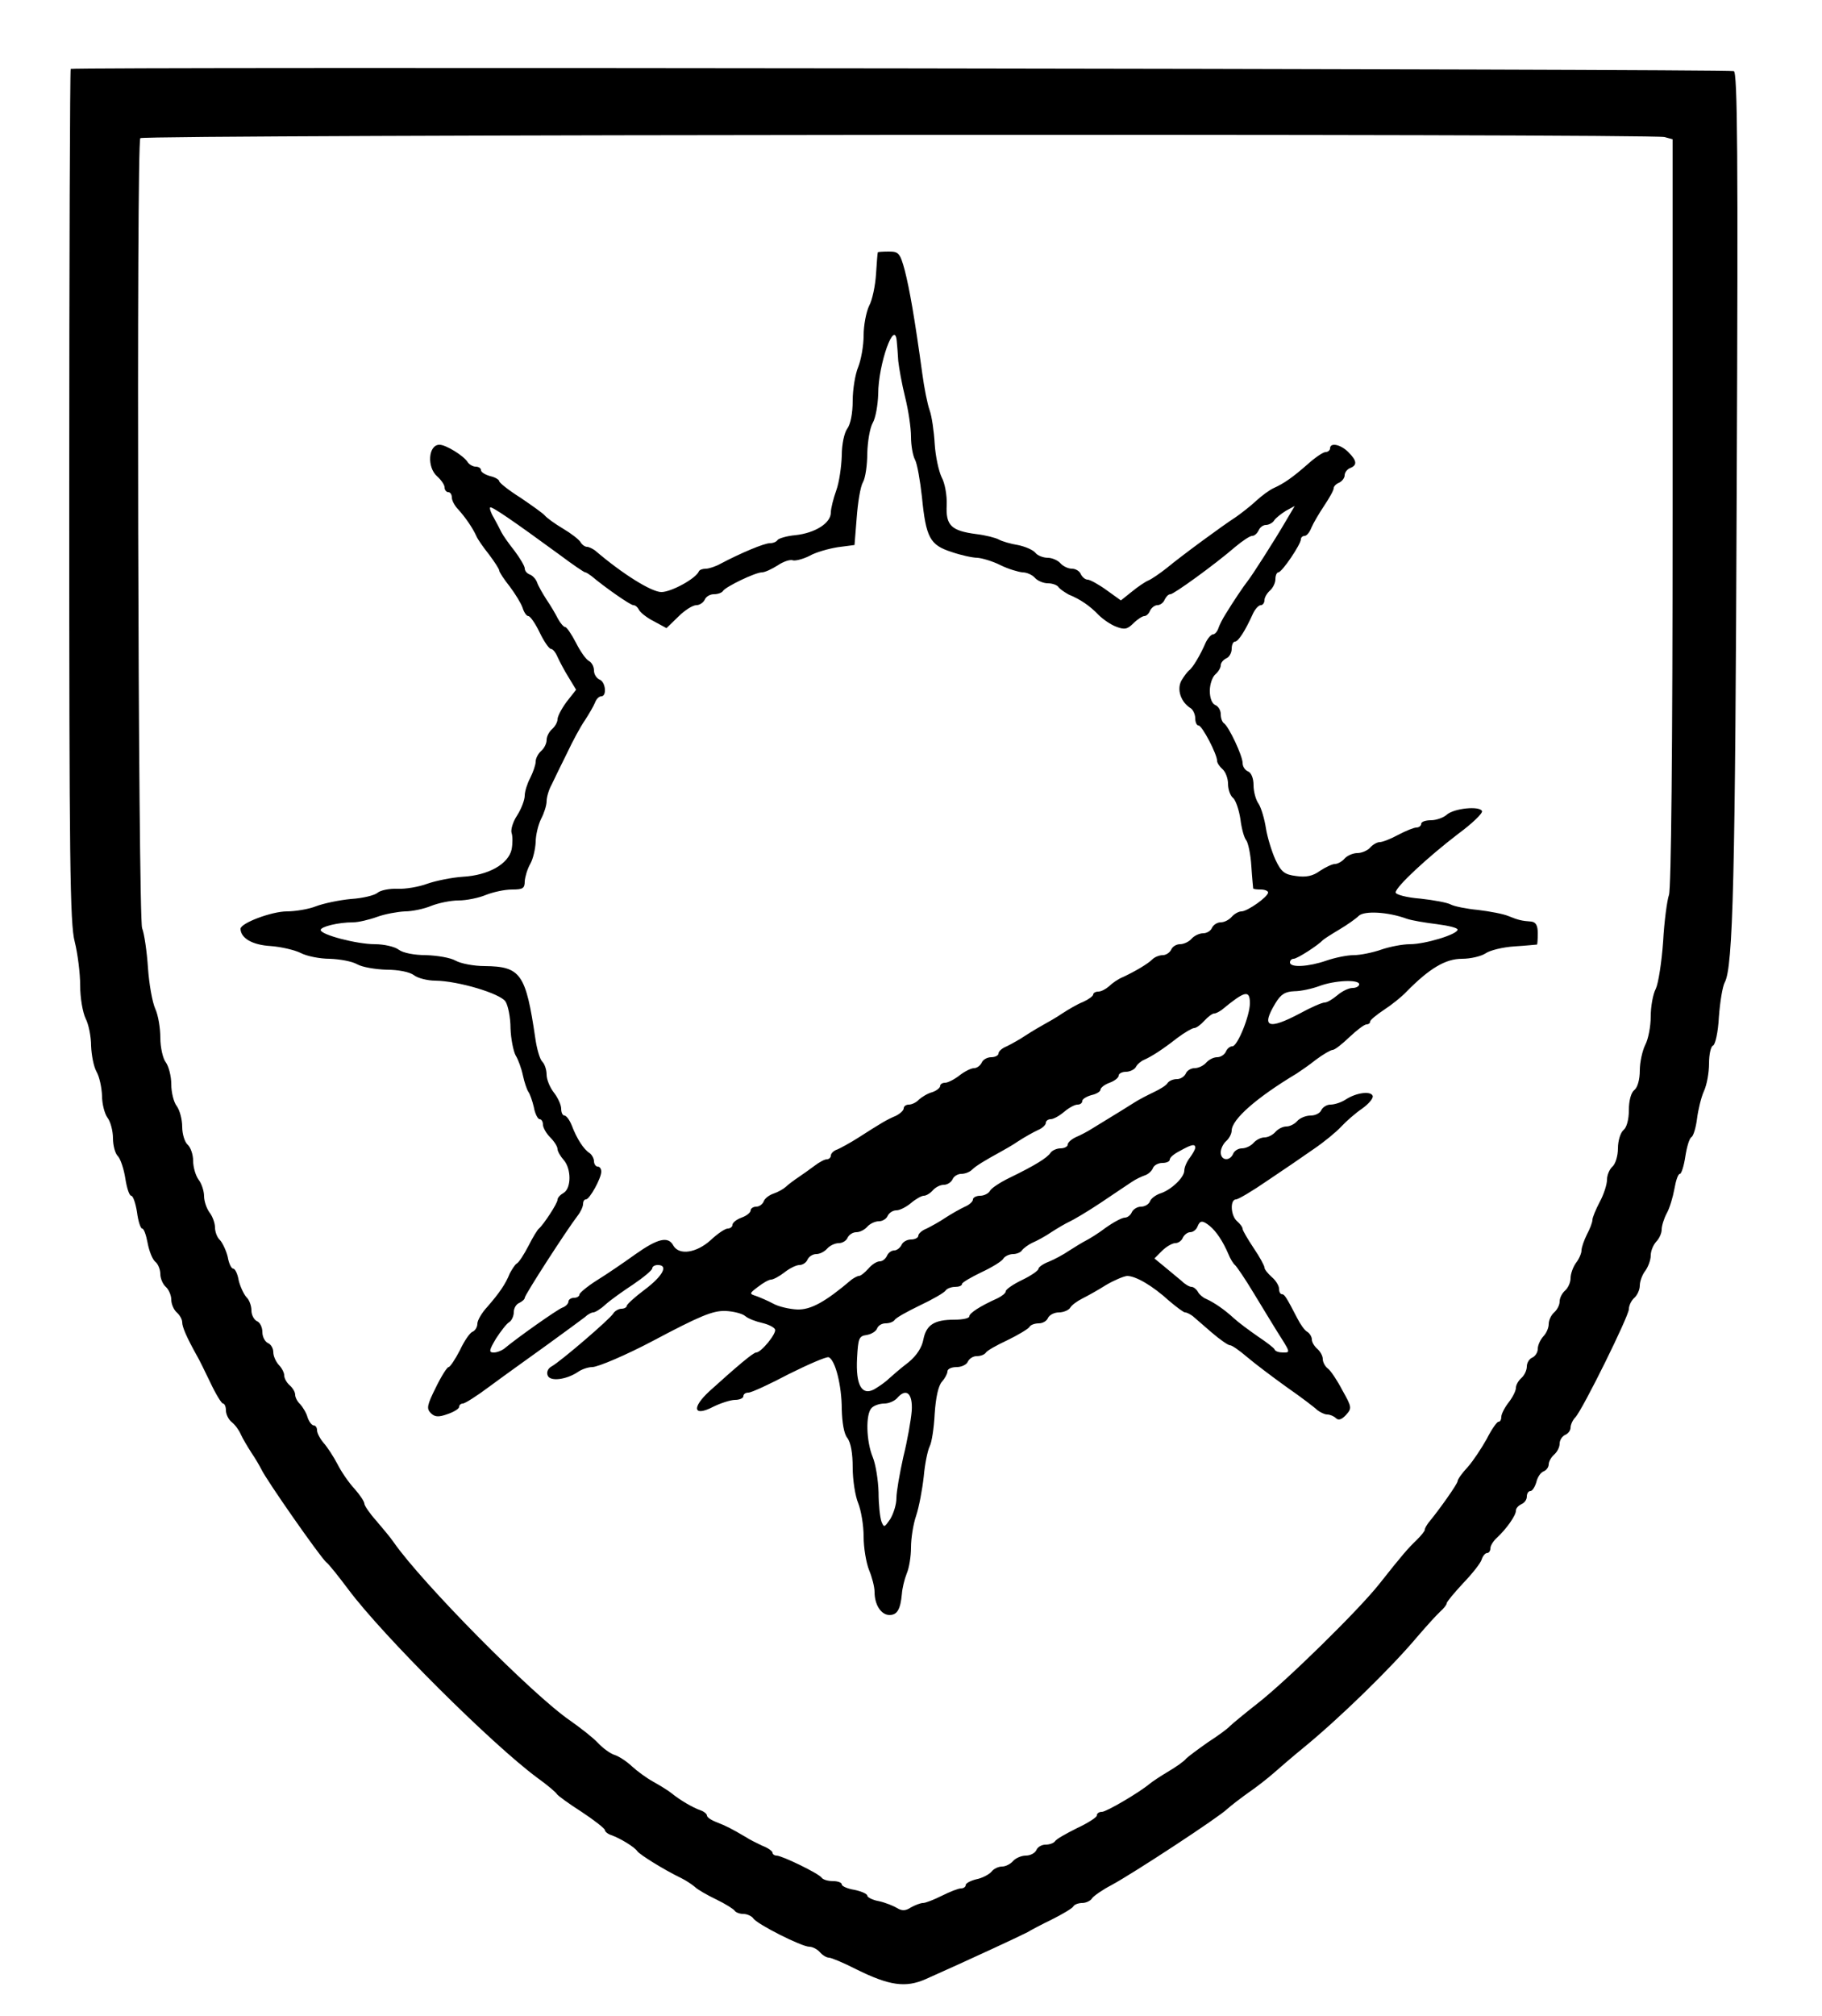 <?xml version="1.0" standalone="no"?>
<!DOCTYPE svg PUBLIC "-//W3C//DTD SVG 20010904//EN"
 "http://www.w3.org/TR/2001/REC-SVG-20010904/DTD/svg10.dtd">
<svg version="1.0" xmlns="http://www.w3.org/2000/svg"
 width="500pt" height="553pt" viewBox="0 0 500 553"
 preserveAspectRatio="xMidYMid meet">

<g transform="translate(0,553) scale(0.1,-0.1)"
fill="#000000" stroke="none">
<path d="M194 5341 c-2 -2 -4 -529 -4 -1171 0 -1004 2 -1174 15 -1223 8 -32
15 -86 15 -120 0 -35 7 -74 15 -91 8 -15 15 -49 15 -75 1 -25 7 -57 15 -71 8
-14 14 -43 15 -66 0 -22 7 -49 15 -60 8 -10 15 -36 15 -56 0 -20 6 -43 14 -50
7 -8 16 -35 20 -61 4 -26 11 -47 16 -47 5 0 12 -20 16 -45 3 -25 10 -45 14
-45 5 0 11 -18 15 -39 4 -22 13 -45 21 -52 8 -6 14 -22 14 -34 0 -12 7 -28 15
-35 8 -7 15 -23 15 -35 0 -12 7 -28 15 -35 8 -7 15 -19 15 -27 0 -13 12 -41
41 -93 5 -8 21 -41 36 -72 15 -32 31 -58 35 -58 4 0 8 -8 8 -19 0 -10 7 -25
16 -32 9 -7 20 -22 25 -34 5 -11 18 -33 29 -50 11 -16 23 -37 27 -45 14 -30
161 -240 178 -255 7 -5 34 -39 61 -75 94 -126 393 -424 519 -517 28 -20 51
-40 53 -44 2 -4 32 -26 68 -49 35 -23 64 -46 64 -50 0 -4 8 -11 18 -14 25 -9
64 -33 71 -44 6 -9 73 -51 121 -74 14 -7 30 -18 37 -24 7 -7 33 -22 58 -34 25
-12 47 -26 51 -31 3 -5 14 -9 24 -9 10 0 23 -6 27 -12 10 -16 133 -78 154 -78
9 0 22 -7 29 -15 7 -8 18 -15 25 -15 6 0 40 -14 75 -32 91 -45 135 -51 190
-27 128 57 263 120 280 129 8 5 38 21 67 35 28 14 55 30 58 35 3 6 15 10 25
10 10 0 23 6 27 13 4 6 28 23 53 36 58 31 296 187 318 209 10 9 36 29 57 44
22 15 54 40 71 55 17 15 53 46 80 68 98 80 241 219 314 306 25 29 53 60 62 68
10 9 18 19 18 23 0 4 20 28 45 55 25 26 48 55 51 65 3 10 10 18 15 18 5 0 9 6
9 13 0 7 8 20 18 29 26 24 52 61 52 74 0 7 7 14 15 18 8 3 15 12 15 21 0 8 4
15 10 15 5 0 12 11 16 24 3 14 12 27 20 30 8 3 14 12 14 19 0 8 7 20 15 27 8
7 15 20 15 30 0 10 7 20 15 24 8 3 15 12 15 20 0 8 6 21 13 28 20 21 147 278
147 297 0 10 7 24 15 31 8 7 15 22 15 34 0 11 7 30 15 40 8 11 15 30 15 42 0
13 7 29 15 38 8 8 15 23 15 33 0 10 6 30 14 45 8 14 17 45 21 67 4 23 10 41
15 41 4 0 11 21 15 48 4 26 11 50 17 53 5 3 12 26 15 50 3 24 11 58 19 76 8
17 14 51 14 76 0 25 5 47 11 49 6 2 14 37 16 78 3 41 10 84 16 95 23 42 29
282 33 1373 4 902 2 1123 -8 1127 -16 6 -4558 12 -4564 6z m4374 -187 l22 -6
0 -1024 c0 -657 -4 -1032 -10 -1049 -5 -14 -13 -72 -16 -128 -4 -56 -13 -114
-20 -129 -8 -15 -14 -49 -14 -76 0 -28 -7 -63 -15 -78 -8 -16 -15 -48 -15 -70
0 -25 -6 -47 -15 -54 -9 -7 -15 -29 -15 -55 0 -26 -6 -48 -15 -55 -8 -7 -15
-29 -15 -50 0 -21 -7 -43 -15 -50 -8 -7 -15 -23 -15 -36 0 -13 -9 -41 -20 -61
-11 -21 -20 -43 -20 -49 0 -7 -7 -25 -15 -40 -8 -16 -15 -36 -15 -44 0 -8 -7
-24 -15 -34 -8 -11 -15 -30 -15 -42 0 -12 -7 -27 -15 -34 -8 -7 -15 -20 -15
-30 0 -10 -7 -23 -15 -30 -8 -7 -15 -21 -15 -32 0 -11 -7 -26 -15 -34 -8 -9
-15 -24 -15 -34 0 -10 -7 -20 -15 -24 -8 -3 -15 -14 -15 -24 0 -11 -7 -25 -15
-32 -8 -7 -15 -19 -15 -27 0 -8 -9 -26 -20 -40 -11 -14 -20 -32 -20 -39 0 -8
-3 -14 -8 -14 -4 0 -19 -21 -32 -47 -14 -25 -37 -60 -52 -77 -16 -17 -28 -34
-28 -39 0 -7 -50 -78 -80 -114 -5 -7 -10 -15 -10 -19 0 -4 -10 -16 -22 -28
-24 -23 -39 -40 -103 -121 -57 -72 -253 -264 -332 -326 -37 -29 -72 -58 -78
-64 -5 -6 -32 -26 -60 -44 -27 -19 -54 -39 -60 -45 -5 -7 -28 -23 -50 -36 -22
-13 -44 -28 -50 -33 -30 -25 -119 -77 -131 -77 -8 0 -14 -4 -14 -10 0 -5 -25
-21 -55 -35 -30 -15 -57 -30 -60 -36 -4 -5 -15 -9 -26 -9 -11 0 -22 -7 -25
-15 -4 -8 -16 -15 -29 -15 -12 0 -28 -7 -35 -15 -7 -8 -20 -15 -30 -15 -10 0
-23 -6 -29 -14 -7 -8 -26 -18 -42 -21 -16 -4 -29 -11 -29 -16 0 -5 -6 -9 -13
-9 -7 0 -30 -9 -52 -20 -22 -11 -45 -20 -52 -20 -7 0 -22 -6 -33 -12 -15 -10
-25 -10 -38 -2 -10 6 -32 15 -50 19 -18 3 -32 11 -32 15 0 5 -16 12 -35 16
-19 3 -35 10 -35 15 0 5 -11 9 -24 9 -14 0 -27 4 -31 9 -6 11 -109 61 -124 61
-6 0 -11 4 -11 8 0 4 -12 13 -28 19 -15 7 -35 17 -44 23 -44 26 -55 31 -80 41
-16 6 -28 14 -28 19 0 4 -8 11 -17 14 -23 8 -58 29 -80 47 -10 8 -33 22 -51
32 -18 10 -44 29 -58 42 -15 14 -35 27 -47 31 -11 3 -32 18 -46 33 -14 15 -49
42 -76 61 -104 71 -408 379 -485 490 -8 12 -30 38 -47 58 -18 20 -33 42 -33
47 0 6 -12 24 -27 41 -16 17 -37 48 -47 68 -11 21 -28 47 -38 58 -10 12 -18
27 -18 35 0 7 -4 13 -9 13 -5 0 -13 10 -17 22 -3 12 -13 28 -20 36 -8 7 -14
19 -14 26 0 8 -7 19 -15 26 -8 7 -15 19 -15 27 0 8 -7 21 -15 29 -8 9 -15 24
-15 35 0 11 -7 22 -15 25 -8 4 -15 17 -15 30 0 14 -7 27 -15 30 -8 4 -15 17
-15 29 0 13 -6 30 -14 37 -7 8 -17 29 -21 46 -3 18 -10 32 -15 32 -5 0 -12 14
-15 32 -4 17 -14 38 -21 46 -8 7 -14 23 -14 35 0 12 -7 31 -15 41 -8 11 -15
31 -15 45 0 14 -7 35 -15 45 -8 11 -15 34 -15 52 0 17 -7 37 -15 44 -8 7 -15
29 -15 49 0 21 -7 46 -15 57 -8 10 -15 37 -15 60 0 22 -7 49 -15 60 -8 10 -15
41 -15 67 0 27 -6 63 -14 80 -8 18 -17 68 -20 113 -3 44 -10 93 -16 108 -11
30 -16 2149 -5 2167 7 10 4144 13 4183 3z"/>
<path d="M2409 4838 c-1 -2 -3 -29 -5 -60 -2 -31 -10 -71 -19 -87 -8 -17 -15
-53 -15 -81 0 -28 -7 -67 -15 -87 -8 -19 -15 -61 -15 -92 0 -35 -6 -65 -15
-77 -8 -11 -15 -42 -15 -74 -1 -30 -7 -73 -15 -95 -8 -22 -15 -50 -15 -61 0
-29 -43 -56 -97 -62 -24 -2 -46 -9 -49 -13 -3 -5 -12 -9 -21 -9 -16 0 -80 -27
-135 -56 -14 -8 -33 -14 -41 -14 -9 0 -17 -3 -19 -7 -8 -20 -76 -57 -103 -57
-27 0 -106 49 -182 114 -7 5 -17 10 -22 10 -6 0 -14 6 -18 13 -4 7 -26 24 -48
37 -22 13 -44 29 -50 36 -5 6 -36 28 -67 49 -32 20 -58 41 -58 45 0 4 -11 11
-25 14 -14 4 -25 11 -25 16 0 6 -7 10 -15 10 -7 0 -18 6 -22 13 -11 17 -59 47
-77 47 -31 0 -35 -62 -6 -87 11 -10 20 -23 20 -30 0 -7 5 -13 10 -13 6 0 10
-7 10 -15 0 -8 8 -23 18 -33 19 -21 39 -50 49 -72 3 -8 19 -31 35 -51 15 -20
28 -40 28 -44 0 -4 13 -24 29 -44 15 -20 31 -46 35 -58 4 -13 11 -23 16 -23 5
0 19 -20 31 -45 12 -25 26 -45 31 -45 5 0 13 -10 18 -22 6 -13 19 -38 31 -57
l20 -33 -26 -33 c-14 -19 -25 -40 -25 -48 0 -8 -7 -20 -15 -27 -8 -7 -15 -20
-15 -30 0 -10 -7 -23 -15 -30 -8 -7 -15 -20 -15 -29 0 -9 -7 -29 -15 -45 -8
-15 -15 -37 -15 -48 0 -12 -9 -36 -21 -55 -12 -18 -18 -40 -15 -48 3 -9 3 -29
0 -45 -9 -40 -63 -71 -134 -75 -30 -2 -74 -11 -97 -19 -24 -9 -61 -15 -82 -14
-22 1 -47 -4 -55 -11 -8 -7 -41 -15 -73 -17 -32 -3 -75 -12 -96 -20 -20 -8
-57 -14 -80 -14 -41 0 -127 -32 -127 -48 1 -26 33 -44 82 -47 29 -2 67 -11 83
-19 17 -9 53 -16 80 -16 28 -1 61 -7 75 -15 14 -8 50 -14 81 -15 32 0 63 -6
75 -15 10 -8 37 -15 59 -15 63 -1 177 -35 192 -57 7 -10 14 -44 14 -74 1 -29
8 -63 14 -74 7 -11 16 -36 20 -55 4 -19 11 -39 15 -45 4 -5 11 -25 15 -42 3
-18 11 -33 16 -33 5 0 9 -7 9 -15 0 -8 9 -24 20 -35 11 -11 20 -25 20 -32 0
-6 8 -20 17 -30 21 -24 21 -77 0 -90 -9 -5 -17 -13 -17 -19 0 -10 -39 -69 -51
-79 -4 -3 -17 -24 -29 -48 -12 -23 -26 -45 -32 -48 -5 -3 -13 -16 -19 -27 -12
-30 -29 -54 -61 -91 -16 -17 -28 -38 -28 -47 0 -9 -6 -19 -13 -22 -7 -2 -23
-25 -35 -51 -13 -25 -27 -46 -31 -46 -4 0 -20 -25 -35 -56 -24 -48 -26 -58
-14 -70 11 -11 21 -12 46 -3 18 6 32 15 32 20 0 5 5 9 10 9 6 0 39 21 75 48
35 26 105 76 155 112 50 36 97 71 105 77 7 7 18 13 23 13 5 0 20 9 33 21 13
12 48 37 77 56 28 19 52 39 52 44 0 5 7 9 15 9 30 0 14 -30 -35 -67 -27 -20
-50 -41 -50 -45 0 -4 -7 -8 -15 -8 -7 0 -18 -6 -22 -13 -10 -16 -144 -131
-169 -145 -10 -5 -15 -16 -11 -25 6 -17 50 -12 82 9 11 8 29 14 40 14 16 0 95
34 165 71 132 70 166 84 201 83 21 -1 46 -7 54 -14 8 -7 29 -15 47 -19 17 -4
33 -12 35 -18 4 -11 -38 -63 -52 -63 -8 0 -55 -40 -128 -106 -50 -46 -44 -71
10 -43 20 10 48 19 60 19 13 0 23 5 23 10 0 6 6 10 14 10 8 0 58 23 111 51 54
27 103 48 109 46 18 -7 36 -77 36 -143 1 -36 6 -67 15 -78 10 -13 15 -43 15
-82 0 -34 7 -78 15 -97 8 -20 15 -61 15 -92 0 -31 7 -72 15 -92 8 -19 15 -46
15 -60 0 -35 18 -63 41 -63 21 0 30 15 34 58 1 15 7 40 13 55 7 16 12 48 12
72 0 25 6 64 14 87 8 24 17 72 21 108 3 35 11 72 16 82 6 11 12 51 14 90 3 45
10 77 20 88 8 9 15 22 15 28 0 7 11 12 25 12 14 0 28 7 31 15 4 8 14 15 24 15
11 0 21 4 25 9 3 6 30 21 60 35 29 14 57 31 60 36 3 6 15 10 26 10 11 0 22 7
25 15 4 8 17 15 30 15 12 0 27 6 31 13 4 7 19 18 33 25 14 7 43 23 65 37 22
13 48 24 58 25 24 0 70 -27 115 -68 20 -17 40 -32 44 -32 5 0 14 -5 21 -10 7
-6 30 -26 52 -45 22 -19 45 -35 50 -35 6 0 27 -15 48 -33 20 -17 69 -54 108
-82 39 -27 77 -56 84 -63 8 -6 20 -12 27 -12 8 0 19 -5 24 -10 7 -7 16 -4 28
9 16 18 16 21 -10 67 -14 27 -32 54 -40 60 -8 6 -14 18 -14 26 0 9 -7 21 -15
28 -8 7 -15 18 -15 26 0 7 -6 17 -13 21 -7 4 -19 21 -27 37 -29 56 -35 66 -42
66 -5 0 -8 7 -8 15 0 8 -9 23 -20 32 -11 10 -20 21 -20 26 0 5 -13 29 -30 54
-16 24 -30 48 -30 52 0 5 -7 14 -15 21 -18 15 -20 60 -3 60 6 0 45 23 87 52
42 28 99 67 126 86 28 19 61 46 75 61 14 15 40 38 58 50 18 13 31 28 29 35 -5
14 -45 9 -74 -10 -12 -8 -31 -14 -42 -14 -10 0 -21 -7 -25 -15 -3 -8 -16 -15
-29 -15 -14 0 -30 -7 -37 -15 -7 -8 -20 -15 -30 -15 -10 0 -23 -7 -30 -15 -7
-8 -20 -15 -30 -15 -10 0 -23 -7 -30 -15 -7 -8 -21 -15 -32 -15 -10 0 -21 -7
-24 -15 -9 -21 -34 -19 -34 4 0 10 7 24 15 31 8 7 15 20 15 29 1 31 68 90 178
156 9 6 33 22 53 38 20 15 41 27 46 27 6 0 26 16 46 35 20 19 41 35 47 35 5 0
10 3 10 8 0 4 17 18 38 32 20 13 48 35 62 50 63 64 107 90 152 90 24 0 53 7
65 15 11 8 47 17 79 19 33 2 60 5 62 5 1 1 2 15 2 31 0 21 -5 30 -17 32 -27 2
-36 4 -63 15 -14 6 -51 13 -84 17 -32 3 -66 10 -75 15 -9 5 -46 12 -83 16 -38
3 -68 11 -68 17 0 15 87 96 172 161 38 28 67 56 65 62 -6 15 -77 8 -97 -10 -9
-8 -29 -15 -43 -15 -15 0 -27 -4 -27 -10 0 -5 -6 -10 -13 -10 -7 0 -29 -9 -50
-20 -20 -11 -43 -20 -51 -20 -7 0 -19 -7 -26 -15 -7 -8 -23 -15 -35 -15 -12 0
-28 -7 -35 -15 -7 -8 -19 -15 -27 -15 -7 0 -26 -9 -41 -19 -19 -14 -38 -18
-65 -14 -32 4 -41 11 -57 45 -10 22 -22 61 -26 86 -4 26 -13 56 -20 67 -8 11
-14 34 -14 51 0 19 -6 34 -15 38 -8 3 -15 13 -15 23 0 20 -38 100 -51 109 -5
3 -9 14 -9 25 0 11 -7 22 -15 25 -9 4 -15 19 -15 39 0 18 7 38 15 45 8 7 15
18 15 25 0 7 7 15 15 19 8 3 15 15 15 26 0 11 4 20 9 20 9 0 28 29 50 78 6 12
15 22 21 22 5 0 10 6 10 14 0 7 7 19 15 26 8 7 15 21 15 31 0 11 4 19 8 19 10
0 62 77 62 91 0 5 5 9 10 9 6 0 14 10 19 23 5 12 21 39 35 60 14 21 26 42 26
48 0 5 7 12 15 15 8 4 15 13 15 20 0 8 7 17 15 20 20 8 19 20 -5 44 -21 21
-50 27 -50 10 0 -5 -6 -10 -12 -10 -7 0 -29 -15 -49 -33 -41 -36 -65 -53 -94
-66 -11 -5 -33 -21 -48 -35 -16 -15 -41 -34 -55 -44 -36 -23 -149 -106 -190
-140 -19 -15 -41 -30 -50 -34 -10 -4 -30 -18 -46 -31 l-30 -24 -39 28 c-22 16
-46 29 -52 29 -7 0 -15 7 -19 15 -3 8 -14 15 -24 15 -11 0 -25 7 -32 15 -7 8
-23 15 -35 15 -12 0 -28 6 -34 14 -7 8 -28 17 -48 21 -19 3 -43 10 -52 15 -9
5 -37 12 -62 15 -69 9 -84 24 -81 80 1 26 -5 60 -14 76 -8 17 -17 58 -19 92
-2 34 -8 76 -14 92 -6 17 -15 62 -20 100 -21 153 -35 232 -48 283 -13 48 -17
52 -44 52 -16 0 -29 -1 -30 -2z m52 -245 c1 -10 3 -34 4 -53 2 -19 10 -64 19
-100 9 -36 16 -84 16 -108 0 -24 5 -52 11 -63 6 -11 14 -57 19 -102 11 -112
22 -132 81 -151 26 -9 58 -16 71 -16 13 -1 41 -9 63 -20 22 -11 50 -19 61 -20
12 0 27 -7 34 -15 7 -8 23 -15 36 -15 12 0 26 -5 29 -11 4 -5 17 -14 28 -20
32 -13 58 -31 82 -56 12 -12 34 -27 48 -32 23 -9 31 -7 47 9 11 11 25 20 30
20 6 0 13 7 16 15 4 8 13 15 20 15 8 0 17 7 20 15 4 8 10 15 16 15 9 0 120 80
178 130 19 16 40 30 46 30 7 0 14 7 18 15 3 8 12 15 20 15 8 0 19 6 23 13 4 6
19 18 32 26 l24 13 -26 -44 c-28 -48 -91 -147 -104 -163 -9 -11 -40 -57 -60
-90 -7 -11 -16 -28 -19 -37 -3 -10 -10 -18 -15 -18 -5 0 -14 -10 -20 -22 -15
-35 -36 -70 -46 -77 -4 -3 -14 -16 -21 -28 -13 -24 -2 -59 26 -76 6 -4 12 -17
12 -27 0 -11 4 -20 9 -20 10 0 51 -79 51 -97 0 -6 7 -16 15 -23 8 -7 15 -25
15 -40 0 -15 6 -33 14 -39 7 -6 16 -32 20 -58 3 -25 10 -51 16 -58 5 -6 12
-38 14 -71 2 -32 5 -60 5 -61 1 -2 10 -3 21 -3 11 0 20 -4 20 -8 0 -12 -57
-52 -73 -52 -8 0 -20 -7 -27 -15 -7 -8 -20 -15 -30 -15 -10 0 -20 -7 -24 -15
-3 -8 -14 -15 -24 -15 -11 0 -25 -7 -32 -15 -7 -8 -21 -15 -32 -15 -10 0 -21
-7 -24 -15 -4 -8 -14 -15 -23 -15 -9 0 -22 -5 -28 -11 -13 -13 -47 -33 -81
-49 -13 -5 -30 -17 -38 -25 -9 -8 -22 -15 -30 -15 -8 0 -14 -4 -14 -8 0 -4
-12 -13 -27 -20 -16 -6 -41 -21 -58 -32 -16 -11 -39 -24 -50 -30 -11 -6 -33
-19 -50 -30 -16 -11 -40 -24 -52 -30 -13 -5 -23 -14 -23 -20 0 -5 -9 -10 -20
-10 -11 0 -23 -7 -26 -15 -4 -8 -13 -15 -21 -15 -8 0 -26 -9 -40 -20 -14 -11
-32 -20 -39 -20 -8 0 -14 -4 -14 -9 0 -5 -10 -13 -22 -17 -12 -3 -28 -13 -36
-20 -7 -8 -20 -14 -28 -14 -8 0 -14 -5 -14 -10 0 -6 -10 -15 -22 -21 -24 -10
-39 -19 -103 -60 -22 -14 -48 -28 -57 -32 -10 -3 -18 -11 -18 -17 0 -5 -5 -10
-11 -10 -6 0 -21 -8 -34 -18 -12 -9 -33 -24 -45 -32 -12 -8 -28 -20 -34 -26
-7 -6 -21 -14 -33 -18 -12 -4 -24 -13 -27 -21 -3 -8 -12 -15 -21 -15 -8 0 -15
-5 -15 -10 0 -6 -11 -15 -25 -20 -14 -5 -25 -14 -25 -20 0 -5 -6 -10 -13 -10
-7 0 -28 -14 -47 -32 -39 -35 -86 -42 -102 -15 -14 27 -43 20 -105 -24 -32
-23 -79 -55 -105 -71 -27 -17 -48 -35 -48 -39 0 -5 -7 -9 -15 -9 -8 0 -15 -5
-15 -10 0 -6 -8 -14 -17 -17 -15 -6 -123 -82 -160 -113 -7 -5 -19 -10 -28 -10
-14 0 -13 6 6 38 13 20 29 41 36 45 7 4 13 17 13 28 0 11 7 22 15 25 8 4 15
10 15 14 0 8 115 186 145 225 8 10 15 25 15 32 0 7 3 13 8 13 10 0 42 58 42
76 0 8 -4 14 -10 14 -5 0 -10 7 -10 15 0 7 -6 18 -12 22 -16 10 -35 39 -49 76
-6 15 -15 27 -20 27 -5 0 -9 8 -9 19 0 10 -9 30 -20 44 -11 14 -20 36 -20 49
0 13 -5 29 -12 36 -7 7 -15 36 -19 64 -26 177 -40 197 -139 198 -30 0 -66 7
-80 15 -14 8 -50 14 -81 15 -32 0 -63 6 -75 15 -10 8 -40 15 -65 15 -50 0
-149 26 -149 39 0 9 48 21 89 21 14 0 44 7 66 15 22 8 56 14 76 15 20 0 53 7
72 15 20 8 54 15 75 15 22 0 56 7 75 15 20 8 52 15 72 15 30 0 35 3 35 23 1
12 7 33 15 47 8 14 14 41 15 60 0 19 7 48 15 64 8 15 15 37 15 48 0 11 6 32
14 46 7 15 26 54 42 86 15 32 37 73 49 90 11 17 24 39 28 49 3 9 11 17 17 17
16 0 12 40 -5 46 -8 4 -15 14 -15 25 0 10 -6 22 -14 26 -8 4 -24 27 -36 51
-12 23 -25 42 -29 42 -4 0 -13 10 -20 23 -6 12 -20 36 -31 52 -11 17 -23 38
-26 47 -3 9 -12 19 -20 22 -8 3 -14 10 -14 17 0 6 -13 28 -28 48 -16 20 -32
43 -36 51 -4 8 -13 26 -21 40 -8 13 -12 26 -10 28 4 4 61 -35 191 -130 36 -27
67 -48 70 -48 3 0 10 -5 17 -10 38 -32 107 -80 115 -80 6 0 12 -6 15 -12 3 -7
21 -22 41 -32 l35 -19 33 32 c17 17 39 31 49 31 9 0 19 7 23 15 3 8 14 15 25
15 11 0 22 4 25 9 8 12 89 51 107 51 8 0 27 9 43 19 16 11 35 17 42 14 6 -2
27 3 45 12 17 10 53 20 78 24 l46 6 6 75 c3 41 10 85 17 97 7 12 12 48 12 80
1 32 7 69 15 83 8 14 14 49 15 79 0 83 46 210 51 144z m1399 -1583 c14 -5 51
-11 83 -15 31 -4 57 -10 57 -15 0 -13 -89 -40 -131 -40 -20 0 -56 -7 -79 -15
-23 -8 -57 -15 -75 -15 -18 0 -52 -7 -75 -15 -49 -17 -100 -20 -100 -5 0 6 5
10 10 10 10 0 67 37 80 51 3 3 23 16 45 29 22 13 46 30 54 38 15 14 79 11 131
-8z m-130 -180 c0 -5 -8 -10 -18 -10 -11 0 -29 -9 -42 -20 -13 -11 -28 -20
-35 -20 -7 0 -37 -13 -68 -30 -87 -46 -107 -38 -67 28 15 25 27 32 52 33 18 0
49 7 68 14 42 16 110 19 110 5z m-300 -52 c0 -34 -34 -118 -48 -118 -7 0 -15
-7 -18 -15 -4 -8 -14 -15 -24 -15 -10 0 -23 -7 -30 -15 -7 -8 -21 -15 -32 -15
-10 0 -21 -7 -24 -15 -4 -8 -14 -15 -24 -15 -11 0 -22 -5 -26 -11 -3 -6 -21
-17 -38 -25 -17 -8 -40 -20 -51 -27 -17 -11 -40 -25 -120 -74 -11 -7 -30 -17
-42 -22 -13 -6 -23 -15 -23 -21 0 -5 -9 -10 -20 -10 -10 0 -23 -6 -27 -12 -9
-14 -43 -35 -113 -69 -25 -12 -49 -28 -53 -35 -4 -8 -17 -14 -27 -14 -11 0
-20 -5 -20 -10 0 -6 -10 -15 -22 -20 -13 -6 -36 -19 -53 -30 -16 -11 -40 -24
-52 -30 -13 -5 -23 -14 -23 -20 0 -5 -9 -10 -20 -10 -11 0 -23 -7 -26 -15 -4
-8 -13 -15 -20 -15 -8 0 -17 -7 -20 -15 -4 -8 -12 -15 -20 -15 -8 0 -22 -9
-31 -20 -10 -11 -21 -20 -26 -20 -4 0 -13 -5 -20 -10 -73 -62 -112 -83 -149
-82 -22 1 -52 8 -66 16 -15 8 -36 17 -47 21 -19 6 -19 7 5 25 14 11 30 20 36
20 6 0 23 9 37 20 14 11 32 20 41 20 9 0 19 7 22 15 4 8 14 15 24 15 10 0 23
7 30 15 7 8 21 15 32 15 10 0 21 7 24 15 4 8 14 15 24 15 10 0 23 7 30 15 7 8
21 15 32 15 10 0 21 7 24 15 4 8 14 15 24 15 9 0 27 9 40 20 13 11 29 20 35
20 7 0 18 7 25 15 7 8 20 15 30 15 10 0 20 7 24 15 3 8 14 15 24 15 10 0 23 5
29 11 11 11 36 26 78 49 11 6 34 19 50 30 17 11 40 24 53 30 12 5 22 14 22 20
0 5 6 10 13 10 8 0 24 9 37 20 13 11 29 20 37 20 7 0 13 4 13 10 0 5 11 12 25
16 14 3 25 10 25 15 0 5 11 14 25 19 14 5 25 14 25 20 0 5 9 10 20 10 10 0 23
6 27 13 4 8 15 17 23 20 22 10 50 28 91 60 20 15 41 27 46 27 6 0 18 9 28 20
10 11 22 20 27 20 5 0 14 5 21 10 63 52 77 56 77 18z m-150 -396 c0 -5 -7 -17
-15 -28 -8 -10 -15 -26 -15 -35 0 -19 -37 -54 -67 -63 -11 -4 -24 -13 -27 -21
-3 -8 -14 -15 -25 -15 -10 0 -21 -7 -25 -15 -3 -8 -12 -15 -19 -15 -8 0 -32
-13 -53 -28 -21 -16 -46 -31 -54 -35 -8 -4 -28 -16 -45 -27 -16 -11 -42 -25
-57 -31 -16 -6 -28 -15 -28 -19 0 -5 -20 -19 -45 -31 -25 -12 -45 -26 -45 -31
0 -5 -10 -13 -22 -19 -49 -22 -78 -41 -78 -50 0 -5 -18 -9 -41 -9 -55 0 -77
-14 -85 -54 -4 -22 -18 -44 -41 -63 -20 -15 -44 -36 -54 -45 -9 -9 -28 -22
-40 -29 -34 -18 -51 11 -47 86 3 54 5 60 26 63 13 2 26 10 29 18 3 8 13 14 23
14 11 0 21 4 25 9 3 6 34 23 69 40 36 17 67 35 71 41 3 5 15 10 26 10 10 0 19
3 19 8 0 4 24 18 53 32 28 13 56 30 60 37 4 7 17 13 27 13 10 0 22 5 25 11 4
5 17 15 28 20 12 5 36 18 52 29 17 11 39 24 50 29 11 5 50 28 86 52 36 24 74
50 85 57 10 7 27 15 36 18 9 3 19 12 22 20 3 8 15 14 26 14 11 0 20 4 20 9 0
6 12 16 28 24 32 18 42 20 42 9z m40 -215 c18 -15 36 -42 51 -77 5 -13 14 -27
18 -30 4 -3 28 -38 52 -78 24 -40 52 -85 61 -100 40 -63 40 -62 19 -62 -11 0
-21 3 -23 8 -1 4 -22 20 -46 36 -23 16 -53 38 -66 50 -26 24 -54 43 -76 53 -8
3 -19 12 -23 20 -4 7 -12 13 -17 13 -6 0 -18 7 -27 16 -10 8 -31 26 -47 39
l-28 23 21 21 c11 11 28 21 36 21 9 0 18 7 21 15 4 8 13 15 20 15 8 0 17 7 20
15 7 18 14 18 34 2z m-818 -507 c-2 -25 -12 -82 -23 -126 -10 -45 -19 -96 -19
-113 0 -18 -8 -43 -17 -58 -16 -23 -17 -24 -24 -7 -4 11 -8 47 -8 80 -1 34 -8
78 -16 97 -18 44 -20 118 -3 135 7 7 22 12 35 12 12 0 28 7 35 15 25 29 43 13
40 -35z"/>
</g>
</svg>
